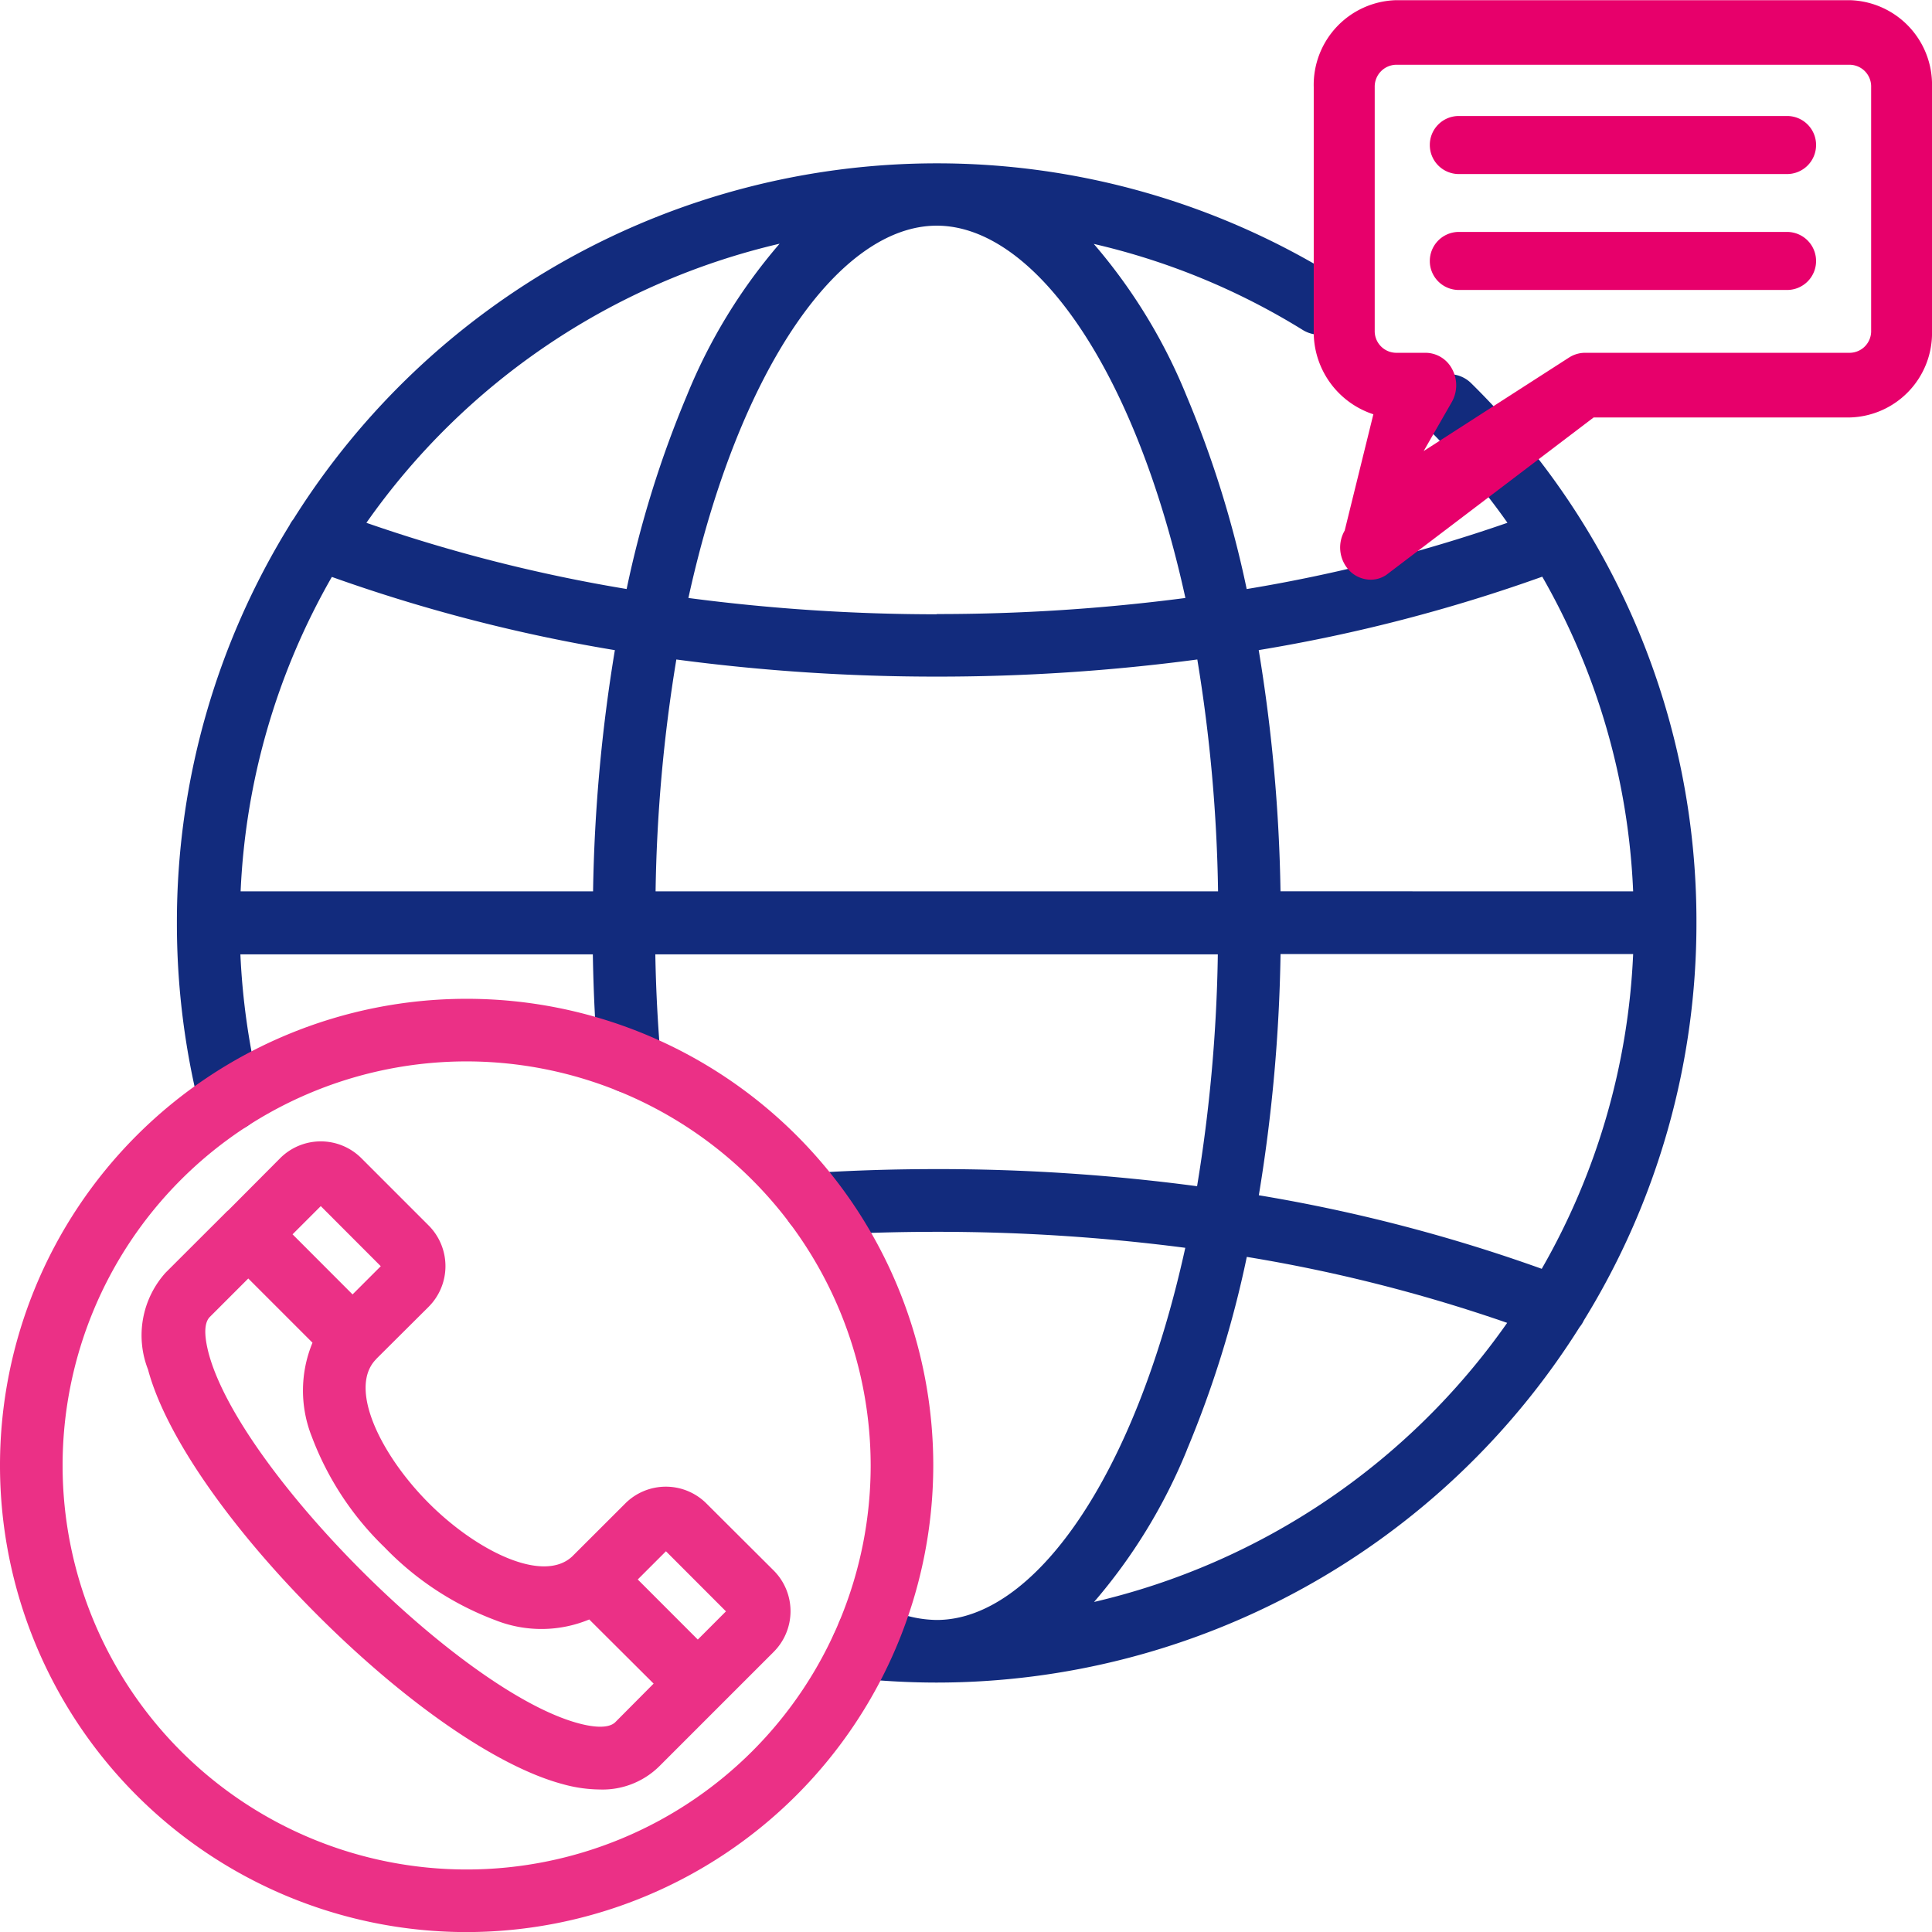 <svg xmlns="http://www.w3.org/2000/svg" width="49.998" height="50" viewBox="0 0 49.998 50">
  <g id="Communication" transform="translate(-520 -2727)">
    <path id="Union_822" data-name="Union 822" d="M-18232.344,20452.316h-.006c-.668,0-1.344-.037-2-.1a.808.808,0,0,1-.725-.889.81.81,0,0,1,.162-.41.769.769,0,0,1,.08-.236.8.8,0,0,1,1.092-.344,3.061,3.061,0,0,0,1.395.359h0c2.5,0,5.121-3.652,6.434-9.631a49.687,49.687,0,0,0-6.436-.414c-1.031,0-2.078.031-3.1.092a.8.8,0,0,1-.857-.76.8.8,0,0,1,.754-.855c1.059-.068,2.141-.1,3.2-.1a50.648,50.648,0,0,1,6.744.443,40.344,40.344,0,0,0,.537-6h-14.557c.016.91.063,1.818.141,2.709a.817.817,0,0,1-.744.877.811.811,0,0,1-.873-.738c-.08-.937-.125-1.893-.141-2.848h-9.121a18.324,18.324,0,0,0,.516,3.572.8.8,0,0,1-.59.98.671.671,0,0,1-.2.025.81.81,0,0,1-.785-.617,19.609,19.609,0,0,1-.584-4.773,19.544,19.544,0,0,1,2.914-10.291.8.8,0,0,1,.1-.156,19.658,19.658,0,0,1,16.643-9.211,19.608,19.608,0,0,1,10.338,2.936.807.807,0,0,1,.262,1.113.814.814,0,0,1-1.113.268,17.933,17.933,0,0,0-5.416-2.232,14.218,14.218,0,0,1,2.4,3.932,27.3,27.3,0,0,1,1.557,5,40.9,40.9,0,0,0,6.748-1.715,18.1,18.1,0,0,0-2.084-2.461.809.809,0,0,1,0-1.145.81.81,0,0,1,1.145-.006,19.529,19.529,0,0,1,5.83,13.967,19.561,19.561,0,0,1-2.914,10.287.779.779,0,0,1-.109.172,19.659,19.659,0,0,1-16.635,9.2Zm6.471-6.012a14.279,14.279,0,0,1-2.4,3.926,18.077,18.077,0,0,0,10.691-7.223,40.633,40.633,0,0,0-6.738-1.707A27.42,27.42,0,0,1-18225.873,20446.3Zm9.188-4.7a17.907,17.907,0,0,0,2.363-8.141h-9.125a42.18,42.18,0,0,1-.562,6.242A42.155,42.155,0,0,1-18216.686,20441.609Zm2.363-9.764a17.876,17.876,0,0,0-2.352-8.143,42.045,42.045,0,0,1-7.338,1.9,42.176,42.176,0,0,1,.564,6.242Zm-10.742,0a40.32,40.32,0,0,0-.537-6,50.888,50.888,0,0,1-6.738.443,50.977,50.977,0,0,1-6.744-.443,40.32,40.32,0,0,0-.537,6Zm-16.174,0a42.152,42.152,0,0,1,.564-6.242,42.328,42.328,0,0,1-7.324-1.895,17.937,17.937,0,0,0-2.361,8.137Zm8.893-7.176a49.341,49.341,0,0,0,6.436-.416c-1.311-5.979-3.934-9.633-6.434-9.635h0c-2.5,0-5.117,3.656-6.428,9.635A49.25,49.25,0,0,0-18232.346,20424.67Zm-8.023-.654a27.4,27.4,0,0,1,1.557-5,14.2,14.2,0,0,1,2.4-3.93,18.079,18.079,0,0,0-10.693,7.223A40.8,40.8,0,0,0-18240.369,20424.016Z" transform="translate(18776.586 -17681.773)" fill="#122b7d"/>
    <path id="Union_821" data-name="Union 821" d="M-18241.137,20429.631c-1.687-.451-4.062-2.092-6.348-4.379s-3.928-4.66-4.379-6.348a2.425,2.425,0,0,1,.455-2.508l1.564-1.562a.459.459,0,0,1,.057-.051l1.344-1.35a1.486,1.486,0,0,1,2.1,0l1.744,1.744a1.49,1.49,0,0,1,0,2.1l-1.348,1.342c-.012.014-.021.025-.033.037-.7.754.15,2.471,1.385,3.707s2.949,2.082,3.707,1.379l1.375-1.373a1.486,1.486,0,0,1,2.1,0l1.744,1.738a1.49,1.49,0,0,1,0,2.1l-1.4,1.4-1.564,1.564a2.09,2.09,0,0,1-1.543.6A3.675,3.675,0,0,1-18241.137,20429.631Zm-9.127-12.09c-.2.2-.1.676-.031.943.811,3.035,6.543,8.768,9.578,9.576.266.072.742.164.943-.029l.994-1-1.666-1.66a3.233,3.233,0,0,1-2.436.016,7.768,7.768,0,0,1-2.861-1.883,7.788,7.788,0,0,1-1.881-2.859,3.232,3.232,0,0,1,.016-2.436l-1.662-1.662Zm12.627,8.35.729-.73-1.553-1.555-.73.73Zm-8.934-8.932.73-.73-1.553-1.555-.73.73Z" transform="translate(18775.695 -17656.461)" fill="#eb3086"/>
    <g id="Group_43328" data-name="Group 43328" transform="translate(520 2752.848)">
      <path id="Path_95112" data-name="Path 95112" d="M41.336,278.932a12.076,12.076,0,1,1,12.076-12.076A12.09,12.09,0,0,1,41.336,278.932Zm0-22.532a10.456,10.456,0,1,0,10.456,10.456A10.468,10.468,0,0,0,41.336,256.4Z" transform="translate(-29.26 -254.78)" fill="#eb3086"/>
    </g>
    <path id="Union_823" data-name="Union 823" d="M-18251.09,20427.756a.871.871,0,0,1-.111-1.025l.742-3.01a2.238,2.238,0,0,1-1.543-2.164v-6.3a2.193,2.193,0,0,1,2.123-2.252h11.76a2.188,2.188,0,0,1,2.117,2.252v6.3a2.184,2.184,0,0,1-2.117,2.246h-6.639l-5.367,4.076a.725.725,0,0,1-.406.123A.782.782,0,0,1-18251.09,20427.756Zm.666-12.5v6.3a.561.561,0,0,0,.545.574h.773a.781.781,0,0,1,.688.426.884.884,0,0,1-.01.846l-.729,1.271,3.768-2.424a.771.771,0,0,1,.41-.119h6.859a.56.56,0,0,0,.543-.574v-6.3a.562.562,0,0,0-.543-.58h-11.76A.566.566,0,0,0-18250.424,20415.252Zm2.174,5.248a.749.749,0,0,1-.748-.748.752.752,0,0,1,.748-.754h8.5a.752.752,0,0,1,.748.754.749.749,0,0,1-.748.748Zm0-3a.751.751,0,0,1-.748-.754.749.749,0,0,1,.748-.748h8.5a.749.749,0,0,1,.748.748.751.751,0,0,1-.748.754Z" transform="translate(18806 -17686)" fill="#e7006b"/>
  </g>
</svg>
